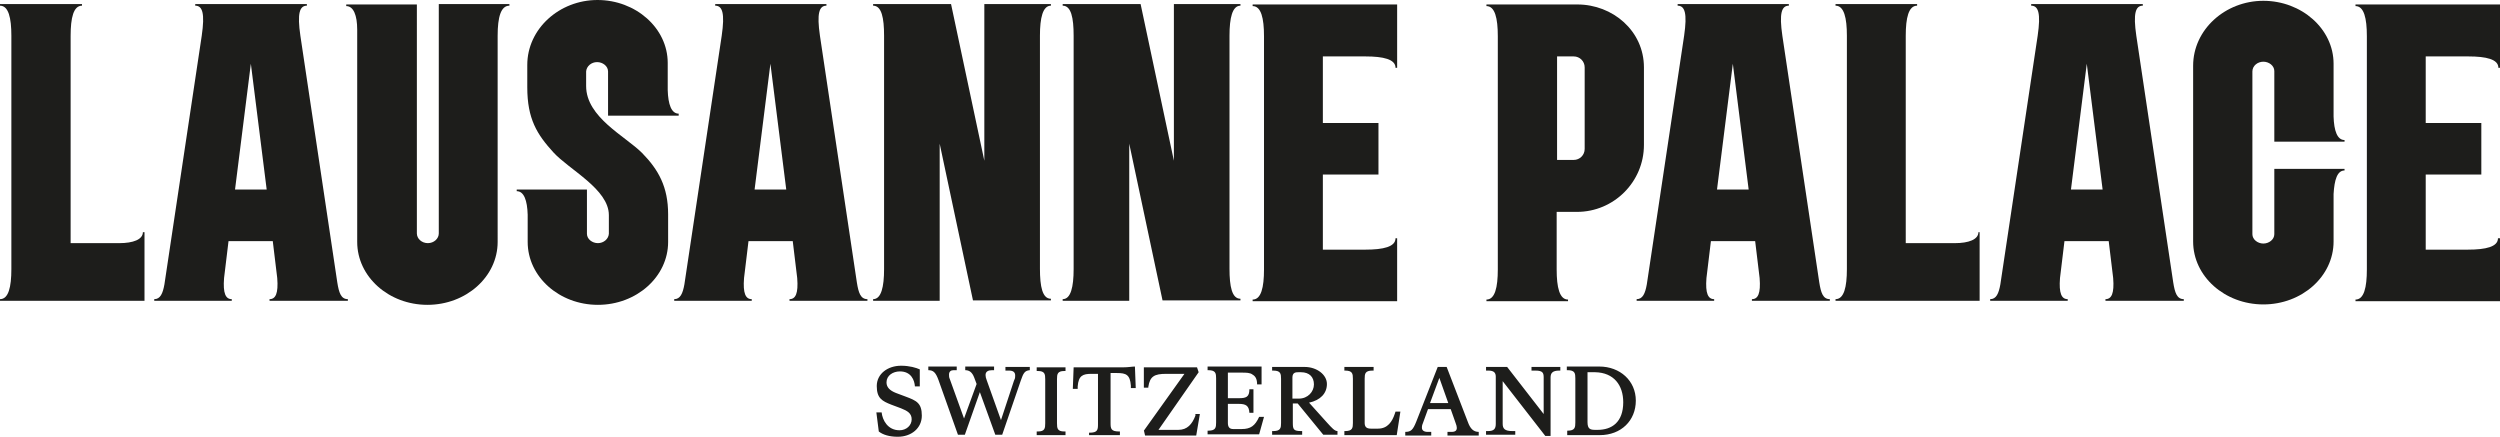 <?xml version="1.0" encoding="UTF-8"?>
<svg xmlns="http://www.w3.org/2000/svg" version="1.1" viewBox="0 0 615.9 107.6">
  <defs>
    <style>
      .cls-1 {
        fill: #1d1d1b;
      }
    </style>
  </defs>
  <!-- Generator: Adobe Illustrator 28.7.2, SVG Export Plug-In . SVG Version: 1.2.0 Build 154)  -->
  <g>
    <g id="Calque_1">
      <g>
        <path class="cls-1" d="M399.9,99.1c0,4.9-2.8,6.8-6.3,6.8h-.6c-1.2,0-1.9-.2-1.9-1.9v-12.3h1.9c4.6.1,6.9,3.2,6.9,7.4M386.1,106.3v.9h8c5.3,0,8.9-3.6,8.9-8.5s-3.9-8.4-9-8.4h-8v.9h.2c1.8,0,1.9.8,1.9,2v10.9c0,1.2-.1,2-1.9,2h-.1v.2ZM384.3,90.4h-7v.9h1c1.8,0,2,.6,2,1.7v9l-9-11.6h-5.2v.9h.6c1.3,0,1.8.5,1.8,1.5v11.6c0,1.2-.4,1.8-1.9,1.8h-.5v.9h7.2v-.9h-.7c-1.9,0-2.4-.6-2.4-1.8v-10.5l10.5,13.5h1.3v-14.4c0-1.1.5-1.7,2.1-1.7h.3v-.9h0ZM352.3,99.3l2.3-6.2,2.2,6.2h-4.5ZM361.6,103.9l-5.2-13.5h-2.2l-5.3,13.5c-.8,2-1.3,2.5-2.7,2.5v.9h6.4v-.9h-.9c-.9,0-1.4-.4-1.4-1s.1-.8.3-1.3l1.2-3.3h5.6l1.2,3.4c.2.5.3.9.3,1.2,0,.6-.3,1-1.3,1h-1v.9h7.7v-.9c-1.3,0-2.1-.8-2.7-2.5M331.2,106.3v.9h12.9l.9-5.8h-1.2l-.2.6c-.6,1.8-1.7,3.6-4.1,3.6h-1.8c-1.1,0-1.5-.5-1.5-1.4v-10.9c0-1.2.1-2,1.9-2h.3v-.9h-7.2v.9h.2c1.8,0,1.9.8,1.9,2v10.9c0,1.2-.1,2-1.9,2h-.2ZM318.4,98.2v-5.2c0-1.3.9-1.3,1.5-1.3h.6c2.1,0,3.2,1.2,3.2,3s-1.5,3.5-3.7,3.5h-1.6ZM327,104.2l-4.5-5c2.8-.6,4.4-2.3,4.4-4.6s-2.5-4.2-5.5-4.2h-8v.9h.3c1.8,0,1.9.8,1.9,2v10.9c0,1.2-.1,2-1.9,2h-.3v.9h7.4v-.9h-.2c-1.9,0-2.1-.4-2.1-2v-4.8h1.2l6.3,7.7h3.5v-.9c-.7,0-1.4-.8-2.5-2M311.4,102.7h-1.2c-1,2.2-2.1,3-4.3,3h-2.1c-.9,0-1.3-.5-1.3-1.5v-4.7h2.7c1.8,0,2.5.5,2.6,2.2h1v-5.8h-1c0,1.9-.8,2.2-2.6,2.2h-2.7v-6.3h3.4c1.1,0,2.1,0,2.7.5.7.4,1.1,1.1,1.1,2.4h1.1v-4.4h-13.3v.9h.2c1.8,0,1.9.8,1.9,2v10.9c0,1.2-.1,2-1.9,2h-.2v.9h12.7l1.2-4.3ZM281.8,106l.3,1.3h12.6l.9-5.3h-1.1v.4c-.8,2.1-2,3.5-4.2,3.5h-4.9l9.9-14.2-.4-1.2h-11.8c-.5,0-1,0-1.3,0v5h1.1v-.2c.4-2.6,1.5-3.2,4.4-3.2h4.5l-10,14ZM268.3,106.3v.9h7.6v-.9h-.2c-2,0-2.1-.7-2.1-2.1v-12.3h1.6c2.2,0,3.2.4,3.4,3.1v.6h1.2l-.2-5.3c-.7,0-1.6.2-3,.2h-10.8c-.5,0-.9,0-1.3,0l-.2,5.3h1.2v-.6c.2-2.7,1.3-3.1,3.4-3.1h1.6v12.4c0,1.4-.1,2.1-2.1,2.1h-.1v-.2h0ZM255.4,106.3v.9h7.1v-.9h-.3c-1.7,0-1.8-.8-1.8-2v-10.9c0-1.2.1-2,1.8-2h.3v-.9h-7.1v.9h.3c1.7,0,1.8.8,1.8,2v10.9c0,1.2-.1,2-1.8,2h-.3ZM253.6,90.4h-5.9v.9h.9c1,0,1.5.4,1.5,1.2s-.1.8-.3,1.3l-3.2,9.7-3.5-9.8c-.2-.5-.3-.9-.3-1.3,0-.9.7-1.2,1.6-1.2h.5v-.9h-7.1v.9c1,0,1.7.5,2.2,1.8l.6,1.6-3.1,8.5-3.5-9.7c-.2-.4-.2-.8-.2-1.1,0-.8.5-1.1,1.1-1.1h.8v-.9h-7v.9c1.2,0,1.8.5,2.5,2.4l4.8,13.5h1.7l3.7-10.5,3.8,10.5h1.7l4.6-13.4c.6-1.7.9-2.4,2.2-2.5v-.8h-.1ZM221.2,107.6c3.3,0,5.9-2.1,5.9-5.2s-1.3-3.7-4-4.7l-2.4-.9c-1.5-.6-2.3-1.4-2.3-2.6,0-1.7,1.6-2.7,3.3-2.7,2.8,0,3.6,2.2,3.7,3.7h1.2v-4.2c-.9-.4-2.5-.9-4.6-.9-3.3,0-6,2-6,5s1.3,3.7,3.6,4.6l2.4.9c1.5.6,2.6,1.2,2.6,2.7s-1.3,2.7-3,2.7c-2.9,0-4.2-2.5-4.4-4.4h-1.3l.6,4.7c1,.8,2.6,1.3,4.7,1.3"/>
        <path class="cls-1" d="M35.6,74.1v-16.9h-.4c0,1.8-2.4,2.7-5.8,2.7h-12V8.8c0-4.4.7-7.4,2.8-7.4v-.4H0v.4c2.1,0,2.8,3,2.8,7.4v57.5c0,4.4-.7,7.4-2.8,7.4v.4h17.4s18.2,0,18.2,0Z"/>
        <path class="cls-1" d="M125.5,1.4v-.4h-17.4v56.5c0,1.3-1.2,2.4-2.7,2.4s-2.7-1.1-2.7-2.4V1.1h-17.4v.4c1.8,0,2.7,2.3,2.7,5.8v52.3c0,8.6,7.8,15.5,17.3,15.5s17.3-6.9,17.3-15.5V8.8c0-4.6.8-7.4,2.9-7.4"/>
        <path class="cls-1" d="M85.7,74.1v-.4c-1.7,0-2.2-1.6-2.6-4.1l-9.1-60.8c-.8-5.5-.2-7.4,1.6-7.4v-.4h-27.5v.4c1.8,0,2.4,1.9,1.6,7.4h0l-9.2,61.3c-.4,2.2-1,3.6-2.5,3.6v.4h19.1v-.4c-1.5,0-2.2-1.4-1.9-5.2l1.1-9.1h10.9l1.1,9.1c.3,3.8-.4,5.2-1.9,5.2v.4h19.3ZM65.7,46.7h-7.8l3.9-31,3.9,31Z"/>
        <path class="cls-1" d="M167.2,28.4v-.4c-1.8,0-2.6-2.3-2.7-5.8v-6.7C164.5,6.9,156.6,0,147.2,0s-17.3,7.1-17.3,16v5.5c0,7.8,2.4,11.6,6.4,16,3.9,4.3,13.7,9.1,13.7,15.5v4.6h0c-.1,1.3-1.3,2.3-2.7,2.3s-2.7-1-2.7-2.3h0v-10.9h-17.3v.4c1.8,0,2.6,2.3,2.7,5.8v6.7c0,8.6,7.8,15.5,17.3,15.5s17.3-6.9,17.3-15.5v-6.8c0-6.8-2.4-11-6.4-15.1-4.2-4.2-13.8-8.8-13.8-16.5v-3.6h0c.1-1.3,1.3-2.3,2.7-2.3s2.7,1,2.7,2.3h0v10.9h17.4q0-.1,0-.1Z"/>
        <path class="cls-1" d="M213.7,74.1v-.4c-1.7,0-2.2-1.6-2.6-4.1l-9.1-60.8c-.8-5.5-.2-7.4,1.6-7.4v-.4h-27.4v.4c1.8,0,2.4,1.9,1.6,7.4l-9.2,61.3c-.4,2.2-1,3.6-2.5,3.6v.4h19.1v-.4c-1.5,0-2.2-1.4-1.9-5.2l1.1-9.1h10.9l1.1,9.1c.3,3.8-.4,5.2-1.9,5.2v.4h19.2ZM193.7,46.7h-7.8l3.9-31,3.9,31Z"/>
        <path class="cls-1" d="M325.9,61.3v-18.3h13.7v-12.7h-13.7V13.9h10.5c4.4,0,7.4.7,7.4,2.8h.4V1.1h-35.6v.4c2.1,0,2.8,3,2.8,7.4v57.5c0,4.4-.7,7.4-2.8,7.4v.4h35.6v-15.5h-.4c0,2.1-3,2.8-7.4,2.8h-10.5v-.2Z"/>
        <path class="cls-1" d="M256.2,8.8c0-4.4.7-7.4,2.7-7.4v-.4h-16.4v38.6L234.3,1h-19.2v.4c2.1,0,2.7,3,2.7,7.4v57.5c0,4.4-.7,7.4-2.7,7.4v.4h16.4v-38.7l8.2,38.6h19.2v-.4c-2.1,0-2.7-3-2.7-7.4V8.8h0Z"/>
        <path class="cls-1" d="M302.9,8.8c0-4.4.7-7.4,2.7-7.4v-.4h-16.4v38.6l-8.2-38.6h-19.2v.4c2.1,0,2.7,3,2.7,7.4v57.5c0,4.4-.7,7.4-2.7,7.4v.4h16.4v-38.7l8.2,38.6h19.2v-.4c-2.1,0-2.7-3-2.7-7.4V8.8Z"/>
        <path class="cls-1" d="M405,35.7v-19.1c0-9-7.7-15.5-16.4-15.5h-22.4v.4c2.1,0,2.8,3,2.8,7.4v57.5c0,4.4-.7,7.4-2.8,7.4v.4h20.1v-.4c-2.1,0-2.8-3-2.8-7.4v-14.2h5c9.1,0,16.5-7.4,16.5-16.5M390.4,36.7c0,1.5-1.2,2.7-2.7,2.7h-4.1V13.9h4.1c1.5,0,2.7,1.2,2.7,2.7v20.1Z"/>
        <path class="cls-1" d="M450.8,74.1v-.4c-1.7,0-2.2-1.6-2.6-4.1l-9.1-60.8c-.8-5.5-.2-7.4,1.6-7.4v-.4h-27.4v.4c1.8,0,2.4,1.9,1.6,7.4l-9.2,61.3c-.4,2.2-1,3.6-2.5,3.6v.4h19.1v-.4c-1.5,0-2.2-1.4-1.9-5.2l1.1-9.1h10.9l1.1,9.1c.3,3.8-.4,5.2-1.9,5.2v.4h19.2ZM430.8,46.7h-7.8l3.9-31,3.9,31Z"/>
        <path class="cls-1" d="M538,74.1v-.4c-1.7,0-2.2-1.6-2.6-4.1l-9.1-60.8c-.8-5.5-.2-7.4,1.6-7.4v-.4h-27.5v.4c1.8,0,2.4,1.9,1.6,7.4l-9.2,61.3c-.4,2.2-1,3.6-2.5,3.6v.4h19.1v-.4c-1.5,0-2.2-1.4-1.9-5.2l1.1-9.1h10.9l1.1,9.1c.3,3.8-.4,5.2-1.9,5.2v.4h19.3ZM518,46.7h-7.8l3.9-31,3.9,31Z"/>
        <path class="cls-1" d="M560.3,41.7v16h0c0,1.3-1.3,2.3-2.7,2.3s-2.7-1-2.7-2.3h0V17.6h0c0-1.4,1.3-2.4,2.7-2.4s2.7,1,2.7,2.3h0v17.4h17.3v-.4c-1.8,0-2.6-2.3-2.7-5.8v-13c0-8.6-7.9-15.5-17.3-15.5s-17.3,7.1-17.3,16v43.3c0,8.6,7.8,15.5,17.3,15.5s17.3-6.9,17.3-15.5v-11.7c.2-3.5.9-5.8,2.7-5.8v-.4h-17.3Z"/>
        <path class="cls-1" d="M597.6,61.3v-18.3h13.7v-12.7h-13.7V13.9h10.5c4.4,0,7.4.7,7.4,2.8h.4V1.1h-35.6v.4c2.1,0,2.8,3,2.8,7.4v57.5c0,4.4-.7,7.4-2.8,7.4v.4h35.6v-15.5h-.5c0,2.1-3,2.8-7.4,2.8h-10.4v-.2Z"/>
        <path class="cls-1" d="M487.7,74.1v-16.9h-.3c0,1.8-2.4,2.7-5.8,2.7h-12.1V8.8c0-4.4.7-7.4,2.8-7.4v-.4h-20.1v.4c2.1,0,2.8,3,2.8,7.4v57.5c0,4.4-.7,7.4-2.8,7.4v.4h17.4s18.1,0,18.1,0Z"/>
      </g>
    </g>
  </g>
</svg>